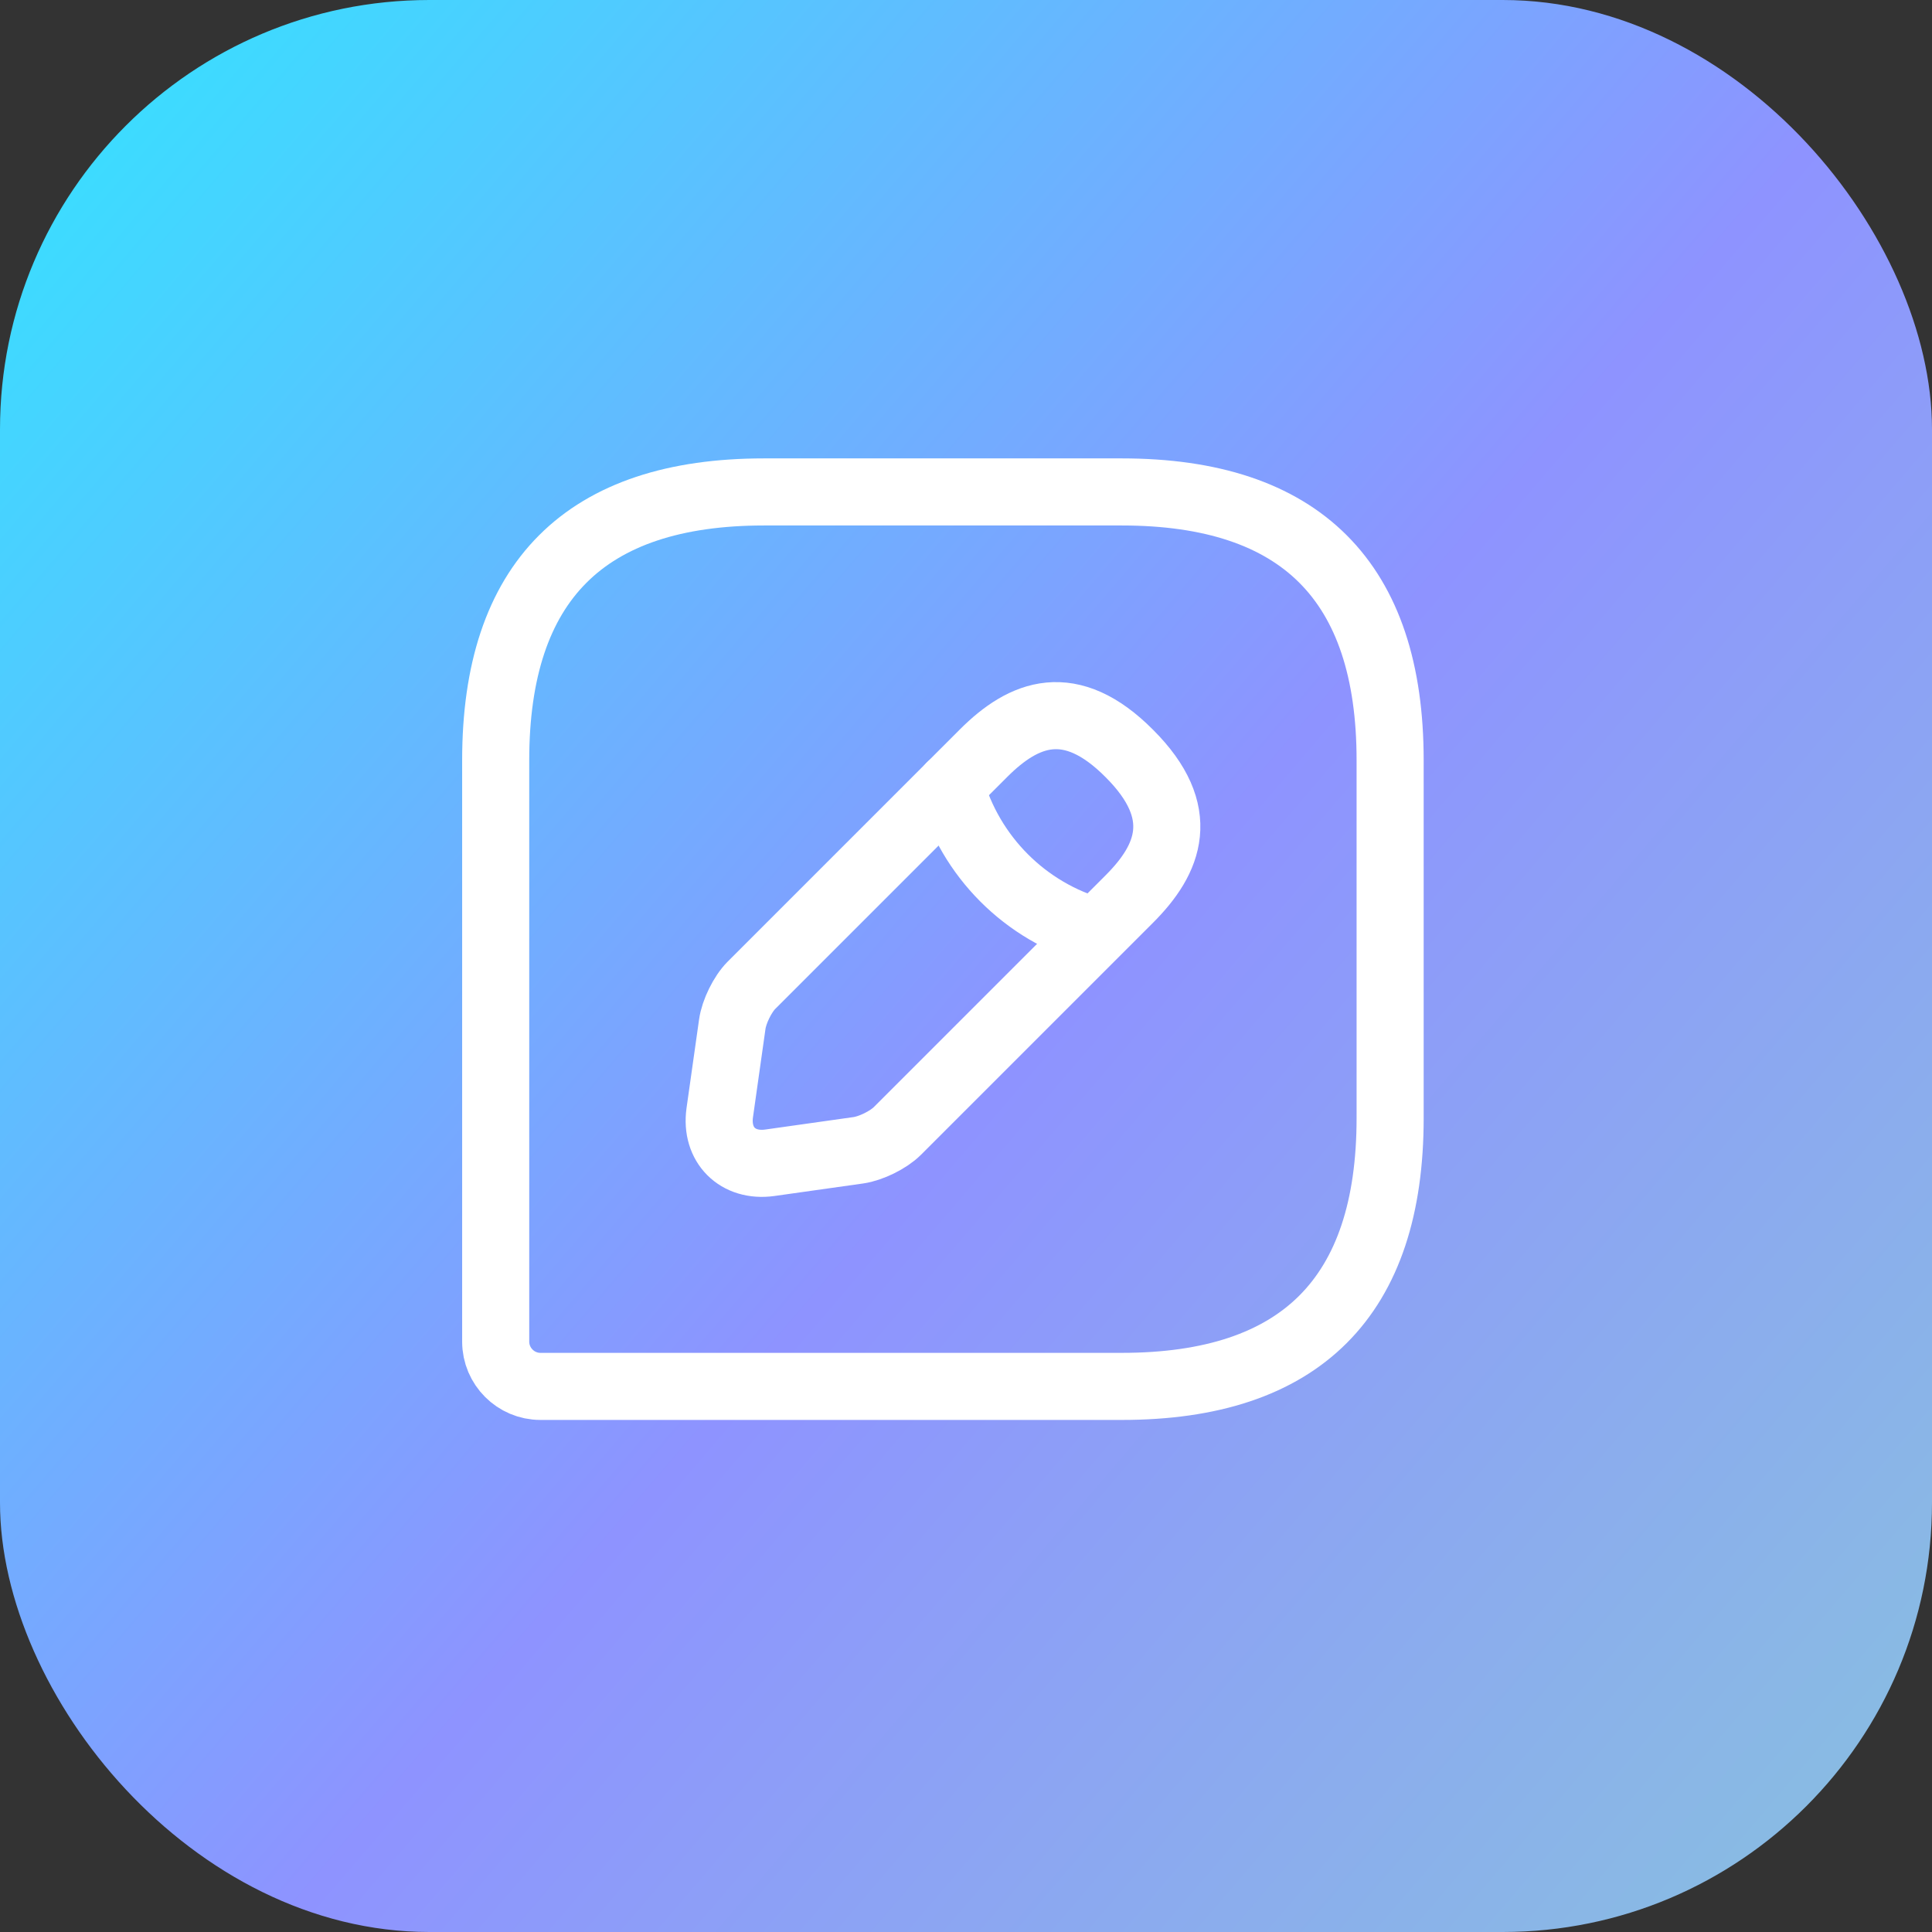 <svg width="72" height="72" viewBox="0 0 72 72" fill="none" xmlns="http://www.w3.org/2000/svg">
<rect x="0" y="0" width="72" height="72" fill="#333333" stroke="none"/>
<rect width="72" height="72" rx="16" fill="url(#paint0_linear_17140_470)"/>
<path d="M41.806 18.333H28.473C21.806 18.333 18.473 21.667 18.473 28.333V50C18.473 50.917 19.223 51.667 20.139 51.667H41.806C48.473 51.667 51.806 48.333 51.806 41.667V28.333C51.806 21.667 48.473 18.333 41.806 18.333Z" stroke="white" stroke-width="2.5" stroke-linecap="round" stroke-linejoin="round"/>
<path d="M36.656 28.067L28.006 36.717C27.673 37.05 27.356 37.7 27.29 38.167L26.823 41.467C26.656 42.667 27.49 43.5 28.69 43.333L31.99 42.867C32.456 42.8 33.106 42.483 33.44 42.15L42.09 33.5C43.573 32.017 44.29 30.283 42.09 28.083C39.89 25.867 38.156 26.567 36.656 28.067Z" stroke="white" stroke-width="2.5" stroke-miterlimit="10" stroke-linecap="round" stroke-linejoin="round"/>
<path d="M35.423 29.3C36.156 31.917 38.206 33.983 40.84 34.717" stroke="white" stroke-width="2.5" stroke-miterlimit="10" stroke-linecap="round" stroke-linejoin="round"/>
<defs>
<linearGradient id="paint0_linear_17140_470" x1="96.5" y1="85.5" x2="-1.312" y2="1.695" gradientUnits="userSpaceOnUse">
<stop stop-color="#85DCCC"/>
<stop offset="0.576" stop-color="#8E93FF"/>
<stop offset="1" stop-color="#32E5FF"/>
</linearGradient>
</defs>
</svg>
